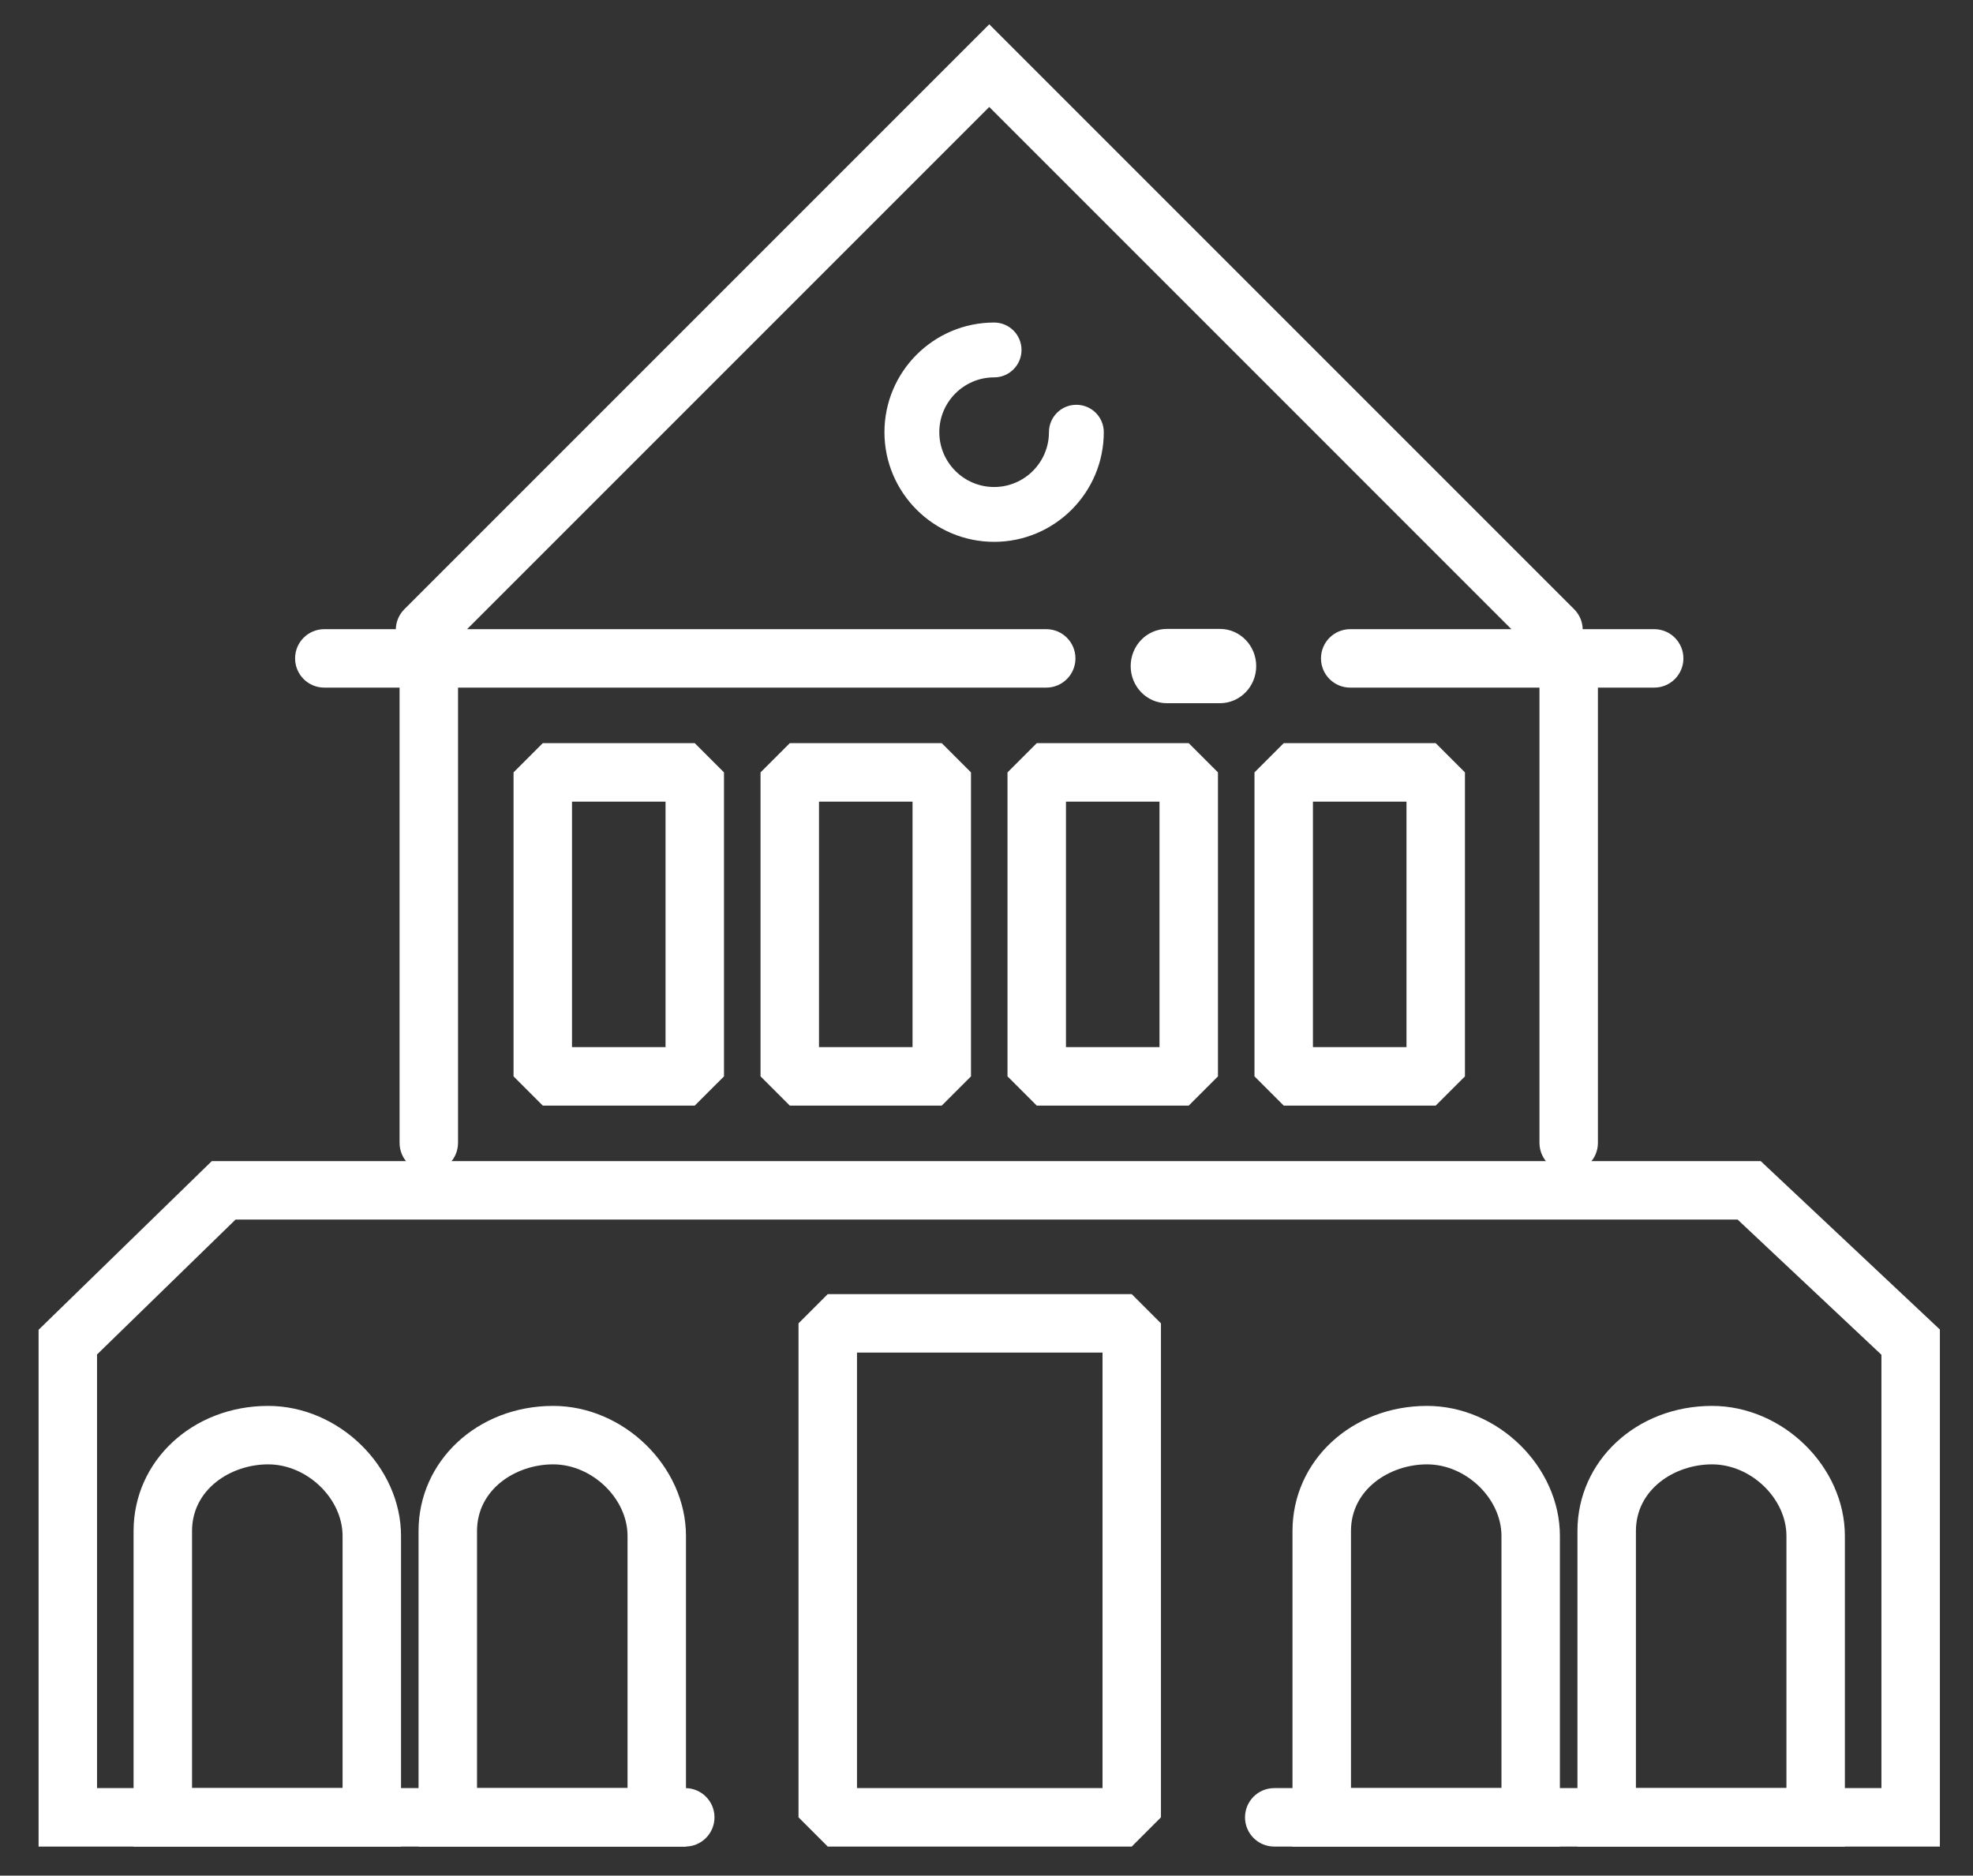 <?xml version="1.0" encoding="utf-8"?>
<!-- Generator: Adobe Illustrator 15.0.0, SVG Export Plug-In . SVG Version: 6.00 Build 0)  -->
<!DOCTYPE svg PUBLIC "-//W3C//DTD SVG 1.1//EN" "http://www.w3.org/Graphics/SVG/1.1/DTD/svg11.dtd">
<svg version="1.1" id="Livello_1" xmlns="http://www.w3.org/2000/svg" xmlns:xlink="http://www.w3.org/1999/xlink" x="0px" y="0px"
	 width="101.25px" height="96.25px" viewBox="0 0 101.25 96.25" enable-background="new 0 0 101.25 96.25" xml:space="preserve">
<rect x="0" y="0" width="101.25" height="96.25" fill="#333333" stroke="none"/>
<path fill="#FFFFFF" d="M55.236,20.772c-0.778,0-1.406,0.63-1.406,1.405c0,1.553-1.263,2.814-2.813,2.814
	c-1.554,0-2.814-1.262-2.814-2.814c0-1.549,1.261-2.812,2.814-2.812c0.777,0,1.405-0.63,1.405-1.408
	c0-0.776-0.628-1.406-1.405-1.406c-3.104,0-5.629,2.524-5.629,5.626c0,3.104,2.525,5.628,5.629,5.628
	c3.102,0,5.627-2.524,5.627-5.628C56.645,21.402,56.014,20.772,55.236,20.772L55.236,20.772z M55.236,20.772"/>
<g>
	<path fill="#FFFFFF" d="M79.721,33.823c-0.385,0-0.768-0.146-1.061-0.439L50.766,5.489L22.872,33.384
		c-0.586,0.586-1.535,0.586-2.121,0s-0.586-1.535,0-2.121L50.766,1.247l30.016,30.016c0.586,0.586,0.586,1.535,0,2.121
		C80.488,33.677,80.104,33.823,79.721,33.823z"/>
</g>
<path fill="#FFFFFF" stroke="#FFFFFF" stroke-miterlimit="10" d="M59.883,35.586h2.721c0.752,0,1.362-0.629,1.362-1.405
	c0-0.777-0.61-1.408-1.362-1.408h-2.721c-0.752,0-1.359,0.631-1.359,1.408C58.523,34.957,59.131,35.586,59.883,35.586L59.883,35.586
	z M59.883,35.586"/>
<g>
	<path fill="#FFFFFF" d="M53.69,35.286H16.643c-0.829,0-1.5-0.672-1.5-1.5s0.671-1.5,1.5-1.5H53.69c0.829,0,1.5,0.672,1.5,1.5
		S54.52,35.286,53.69,35.286z"/>
</g>
<g>
	<path fill="#FFFFFF" d="M84.889,35.286H69.29c-0.829,0-1.5-0.672-1.5-1.5s0.671-1.5,1.5-1.5h15.599c0.829,0,1.5,0.672,1.5,1.5
		S85.718,35.286,84.889,35.286z"/>
</g>
<g>
	<path fill="#FFFFFF" d="M22.005,60.146c-0.829,0-1.5-0.672-1.5-1.5V35.248c0-0.828,0.671-1.5,1.5-1.5s1.5,0.672,1.5,1.5v23.398
		C23.505,59.475,22.833,60.146,22.005,60.146z"/>
</g>
<g>
	<path fill="#FFFFFF" d="M80.502,60.146c-0.828,0-1.5-0.672-1.5-1.5V35.248c0-0.828,0.672-1.5,1.5-1.5s1.5,0.672,1.5,1.5v23.398
		C82.002,59.475,81.33,60.146,80.502,60.146z"/>
</g>
<g>
	<path fill="#FFFFFF" d="M35.654,56.734h-7.8l-1.5-1.5V39.636l1.5-1.5h7.8l1.5,1.5v15.599L35.654,56.734z M29.354,53.734h4.8V41.136
		h-4.8V53.734z"/>
</g>
<g>
	<path fill="#FFFFFF" d="M48.329,56.734h-7.8l-1.5-1.5V39.636l1.5-1.5h7.8l1.5,1.5v15.599L48.329,56.734z M42.029,53.734h4.8V41.136
		h-4.8V53.734z"/>
</g>
<g>
	<path fill="#FFFFFF" d="M61.003,56.734h-7.8l-1.5-1.5V39.636l1.5-1.5h7.8l1.5,1.5v15.599L61.003,56.734z M54.703,53.734h4.8V41.136
		h-4.8V53.734z"/>
</g>
<g>
	<path fill="#FFFFFF" d="M73.678,56.734h-7.801l-1.5-1.5V39.636l1.5-1.5h7.801l1.5,1.5v15.599L73.678,56.734z M67.377,53.734h4.801
		V41.136h-4.801V53.734z"/>
</g>
<g>
	<path fill="#FFFFFF" d="M58.078,94.758h-15.6l-1.5-1.5V67.909l1.5-1.5h15.6l1.5,1.5v25.349L58.078,94.758z M43.979,91.758h12.6
		V69.409h-12.6V91.758z"/>
</g>
<g>
	<path fill="#FFFFFF" d="M99.551,94.758h-34.16c-0.829,0-1.5-0.672-1.5-1.5s0.671-1.5,1.5-1.5h31.16V69.521l-7.381-6.938H12.088
		L4.98,69.506v22.252h30.186c0.829,0,1.5,0.672,1.5,1.5s-0.671,1.5-1.5,1.5H1.98V68.24l8.888-8.656h79.489l9.193,8.641V94.758z"/>
</g>
<g>
	<path fill="#FFFFFF" d="M20.58,94.758H6.855V78.566c0-3.601,3.033-6.421,6.906-6.421c3.632,0,6.819,3.119,6.819,6.675V94.758z
		 M9.855,91.758h7.725V78.82c0-1.923-1.82-3.675-3.819-3.675c-1.92,0-3.906,1.279-3.906,3.421V91.758z"/>
</g>
<g>
	<path fill="#FFFFFF" d="M35.204,94.758H21.479V78.566c0-3.601,3.034-6.421,6.906-6.421c3.632,0,6.818,3.119,6.818,6.675V94.758z
		 M24.479,91.758h7.725V78.82c0-1.923-1.82-3.675-3.818-3.675c-1.92,0-3.906,1.279-3.906,3.421V91.758z"/>
</g>
<g>
	<path fill="#FFFFFF" d="M80.052,94.758H66.328V78.566c0-3.601,3.033-6.421,6.905-6.421c3.632,0,6.818,3.119,6.818,6.675V94.758z
		 M69.328,91.758h7.724V78.82c0-1.923-1.819-3.675-3.818-3.675c-1.92,0-3.905,1.279-3.905,3.421V91.758z"/>
</g>
<g>
	<path fill="#FFFFFF" d="M94.676,94.758H80.951V78.566c0-3.601,3.034-6.421,6.906-6.421c3.633,0,6.818,3.119,6.818,6.675V94.758z
		 M83.951,91.758h7.725V78.82c0-1.923-1.819-3.675-3.818-3.675c-1.92,0-3.906,1.279-3.906,3.421V91.758z"/>
</g>
</svg>
